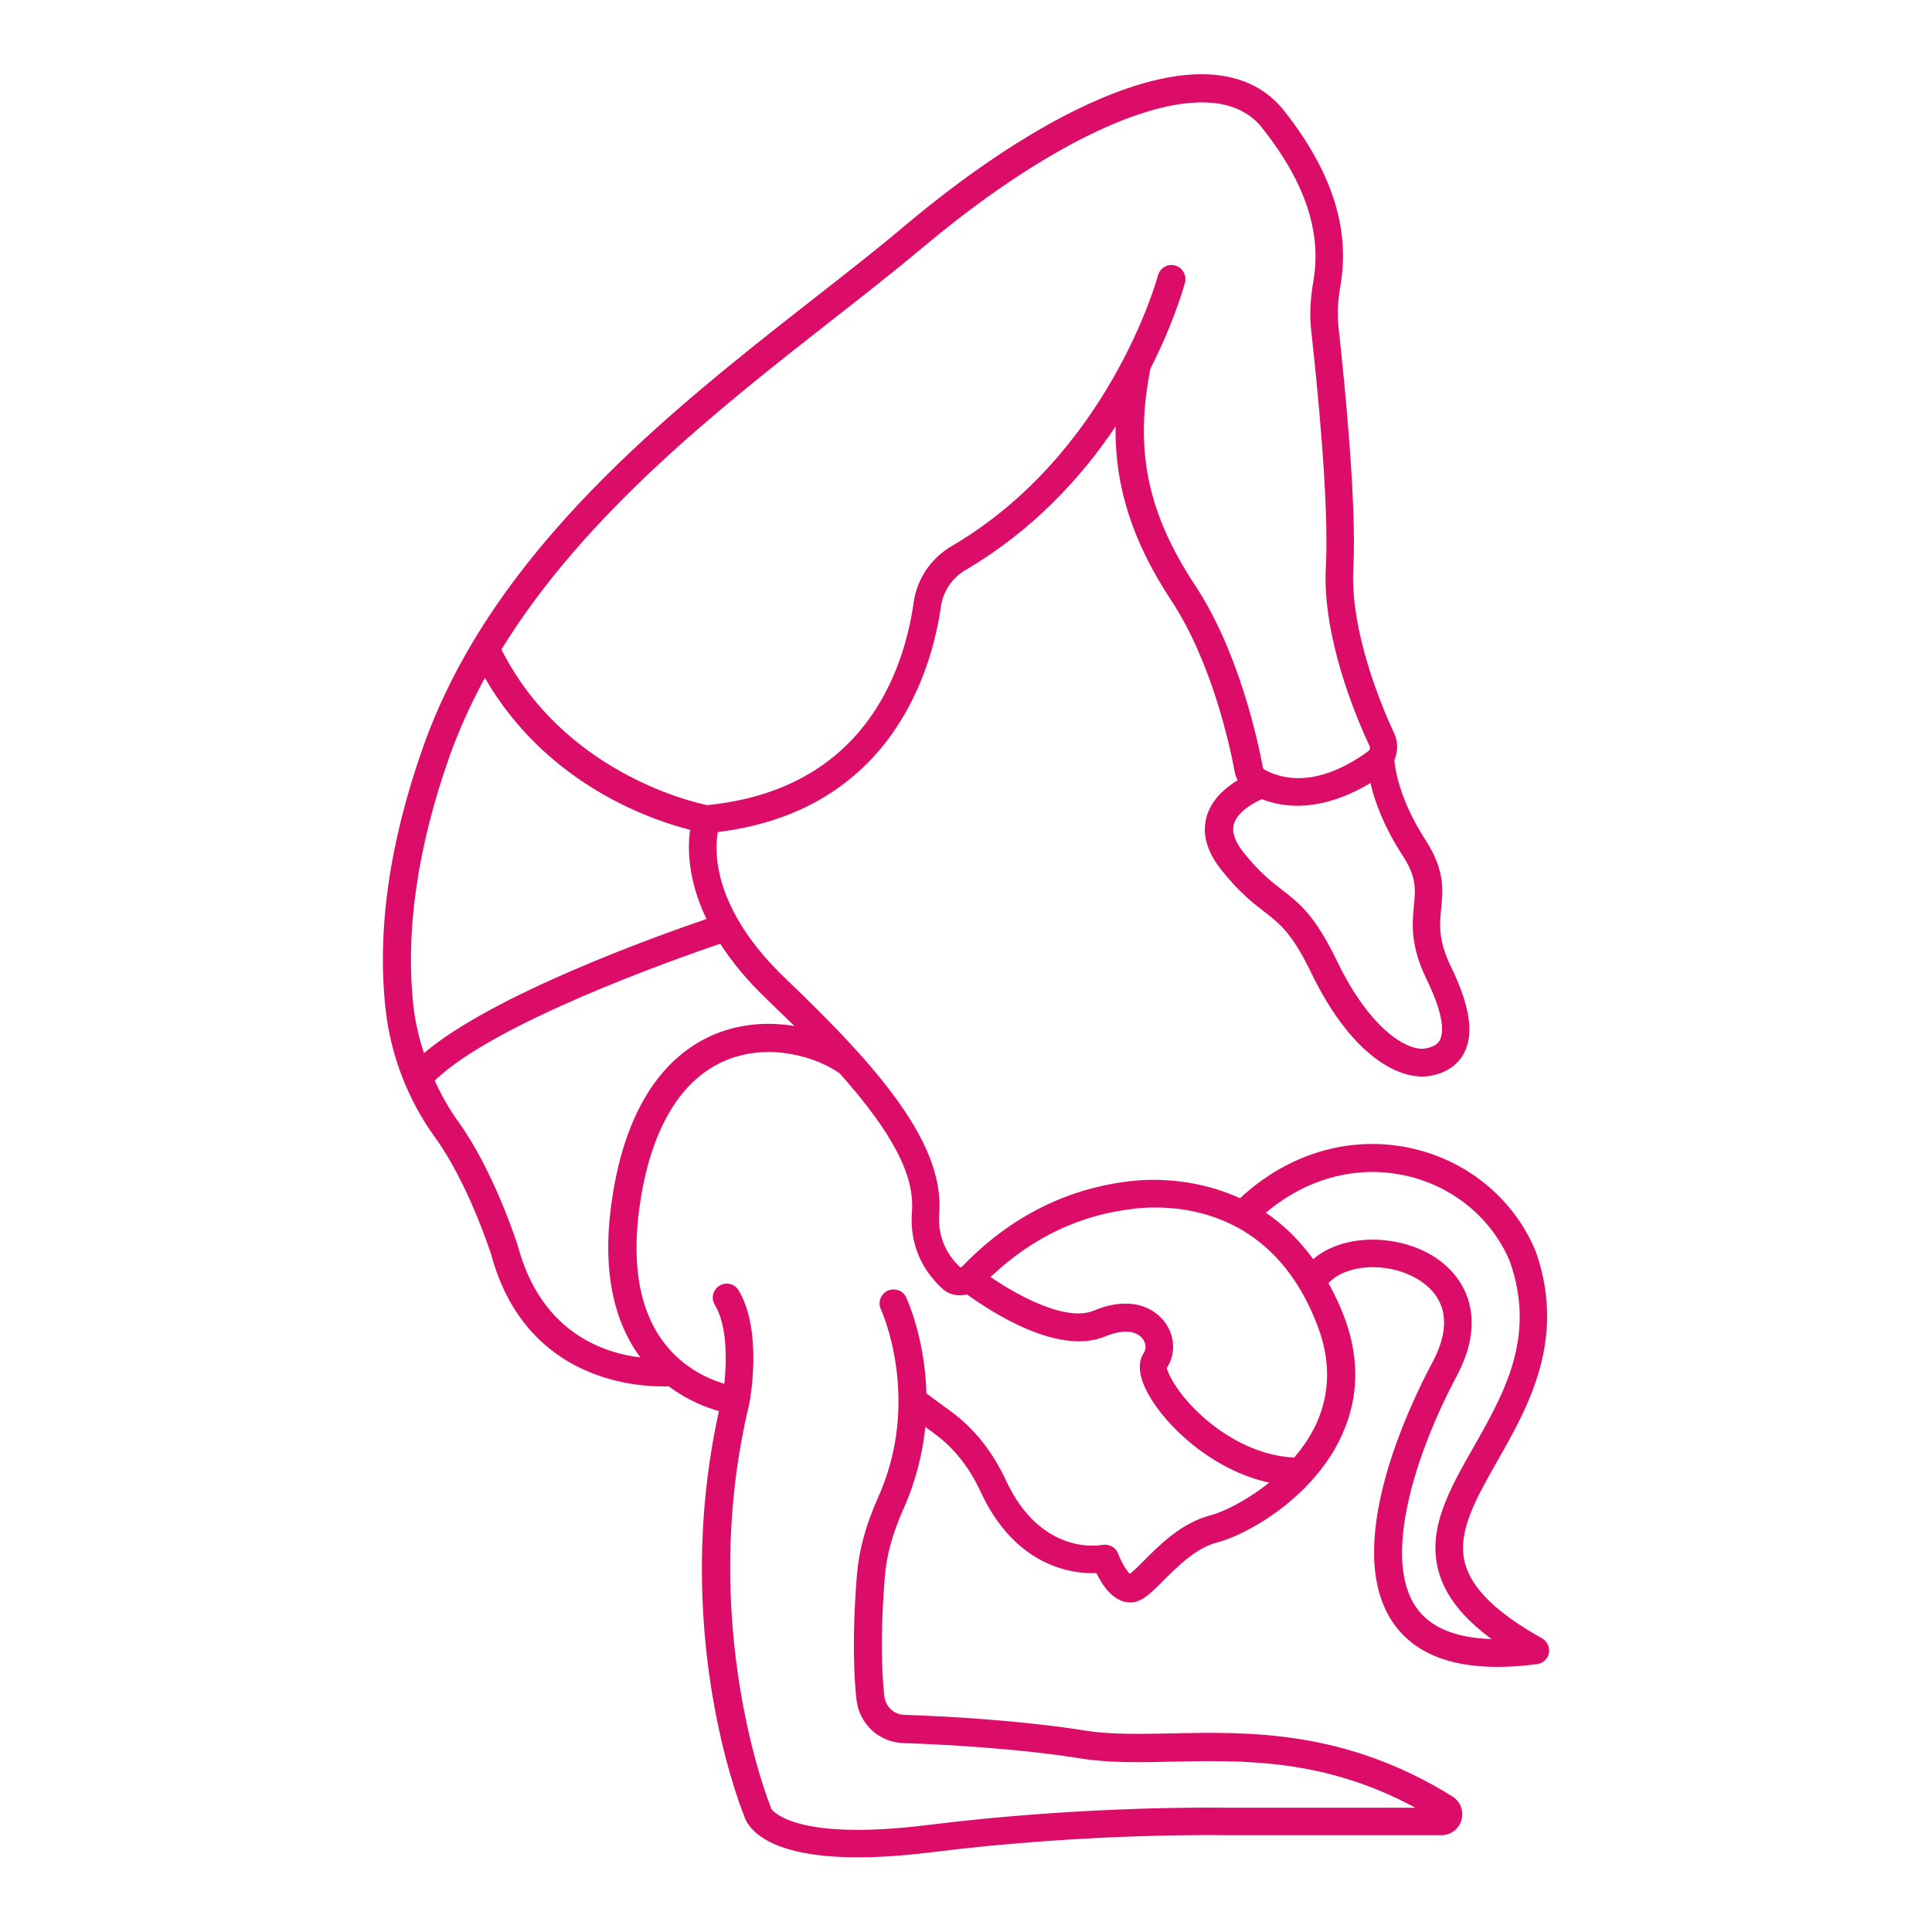 <svg id="Layer_1" enable-background="new 0 0 104 104" height="300" viewBox="0 0 104 104" width="300" xmlns="http://www.w3.org/2000/svg" version="1.1" xmlns:xlink="http://www.w3.org/1999/xlink" xmlns:svgjs="http://svgjs.dev/svgjs"><g transform="matrix(1,0,0,1,0,0)"><path d="m82.99 88.18c-2.4-1.34-3.75-2.65-4.12-4-.46-1.67.55-3.45 1.73-5.53 1.67-2.93 3.74-6.58 2.06-11.31-1.21-2.89-3.8-4.97-6.93-5.58-3.2-.62-6.44.38-8.98 2.74-2.37-1.09-4.69-1.04-5.71-.94-3.51.36-6.63 1.9-9.23 4.6-.04.02-.07.05-.1.08-.59-.54-1.26-1.49-1.15-2.92.28-3.68-3.09-7.7-8.24-12.61-3.94-3.75-3.87-6.83-3.68-7.92 9.43-1.16 11.54-8.84 12.01-12.14.12-.82.6-1.54 1.33-1.97 3.66-2.15 6.26-5.02 8.07-7.72-.04 3.27.92 6.21 3.01 9.38 2.18 3.31 3.16 7.87 3.4 9.19.03.17.09.32.16.47-.64.39-1.38 1.01-1.66 1.93-.27.93-.01 1.9.78 2.89.97 1.22 1.69 1.77 2.32 2.26.86.67 1.49 1.15 2.54 3.32 2 4.13 4.36 5.55 5.95 5.55.14 0 .28-.01.41-.03 1.1-.19 1.62-.78 1.86-1.25.53-1.04.3-2.54-.7-4.6-.71-1.46-.63-2.29-.54-3.17.1-1.02.2-2.07-.85-3.69-1.41-2.18-1.64-3.86-1.67-4.3.19-.44.21-.95 0-1.41-.73-1.56-2.39-5.56-2.21-8.92.19-3.55-.5-10.26-.8-12.99-.07-.67-.04-1.38.11-2.24.52-3.07-.47-6.13-3.03-9.38-.89-1.13-2.13-1.78-3.7-1.94-4.01-.4-10.11 2.56-16.76 8.15-1.48 1.25-3.12 2.53-4.86 3.89-7.7 6.03-17.27 13.54-21.02 24.1-1.83 5.16-2.51 9.93-2.03 14.19.28 2.48 1.2 4.85 2.66 6.87 1.79 2.46 2.99 6.23 3 6.23 1.75 6.6 7.37 7.17 9.26 7.17.12 0 .22 0 .31-.01 1.01.76 2.03 1.15 2.71 1.34-2.56 11.61 1.01 20.93 1.35 21.77.16.56 1.07 2.25 6.12 2.25 1.11 0 2.41-.08 3.95-.27 8.55-1.07 15.78-.92 15.87-.92h11.6c.51 0 .94-.33 1.08-.82s-.06-1-.49-1.27c-5.78-3.59-10.95-3.48-15.11-3.39-1.68.03-3.26.07-4.64-.15-3.59-.57-7.66-.78-9.76-.85-.56-.02-1.01-.45-1.07-1.02-.23-2.16-.11-4.68.03-6.42.09-1.15.42-2.34 1-3.64.69-1.55 1.04-3.04 1.18-4.42l.5.37c1.04.76 1.87 1.81 2.48 3.13 1.86 4.01 4.91 4.43 6.23 4.37.34.7.94 1.58 1.82 1.58h.04c.59-.02 1.05-.48 1.75-1.18.79-.79 1.77-1.77 2.92-2.06 1.06-.27 3.27-1.36 5.01-3.27.56-.62 1.08-1.31 1.48-2.1 1.11-2.14 1.21-4.43.3-6.81-.25-.65-.53-1.23-.83-1.77.92-1 3.09-1.17 4.7-.27.96.53 2.35 1.83.89 4.55-1.21 2.26-4.92 9.95-2.1 14.02 1.09 1.57 2.96 2.36 5.6 2.36.66 0 1.38-.05 2.14-.15.32-.04.58-.29.64-.6.05-.32-.1-.64-.39-.8zm-6.88-39.42c-.09.95-.21 2.13.69 3.97 1.01 2.07.88 2.93.71 3.25-.04.09-.18.35-.78.46-.92.16-2.95-.96-4.75-4.69-1.2-2.48-2.02-3.12-2.97-3.85-.59-.46-1.2-.93-2.07-2.01-.47-.59-.64-1.1-.52-1.53.19-.65 1-1.12 1.51-1.34 2.27.88 4.5-.06 5.84-.87.22.94.69 2.3 1.72 3.88.77 1.18.71 1.83.62 2.73zm-31.36-31.5c1.75-1.37 3.4-2.66 4.9-3.92 6.25-5.25 12.1-8.15 15.65-7.8 1.16.12 2.04.57 2.67 1.38 2.29 2.9 3.18 5.58 2.73 8.2-.17 1-.21 1.85-.12 2.66.3 2.69.98 9.3.79 12.74-.2 3.7 1.57 7.97 2.35 9.63.05.1.02.23-.07.29-1.17.86-3.45 2.14-5.59.99-.03-.02-.08-.08-.09-.17-.26-1.39-1.29-6.2-3.63-9.74-2.58-3.91-3.28-7.31-2.41-11.68 1.29-2.54 1.81-4.46 1.86-4.63.1-.4-.14-.81-.54-.92s-.81.14-.92.54c-.02.1-2.6 9.58-11.09 14.56-1.13.66-1.88 1.77-2.06 3.05-.53 3.72-2.69 10.06-11.11 10.9-.93-.19-7.76-1.82-11.08-8.38 4.49-7.29 11.71-12.96 17.76-17.7zm-20.54 23.42c.52-1.45 1.16-2.84 1.89-4.19 3.33 5.76 8.99 7.66 11.05 8.18-.14.96-.14 2.67.88 4.8-2.75.94-11.49 4.07-15.21 7.22-.26-.81-.46-1.64-.56-2.48-.45-4.04.2-8.59 1.95-13.53zm3.66 26.37c-.05-.16-1.29-4.03-3.22-6.7-.49-.68-.9-1.42-1.25-2.18 3.2-3.11 12.96-6.55 15.37-7.37.61.95 1.42 1.95 2.51 2.99.52.5 1.01.98 1.48 1.44-1.34-.22-2.82-.15-4.23.42-2.02.82-4.61 2.96-5.53 8.55-.62 3.74-.12 6.72 1.47 8.87-2.04-.24-5.37-1.39-6.6-6.02zm37.29 14.52c-1.55.4-2.74 1.59-3.6 2.46-.24.24-.55.55-.74.69-.19-.18-.47-.65-.63-1.09-.13-.34-.49-.53-.85-.47-.13.03-3.3.6-5.19-3.47-.72-1.55-1.71-2.8-2.96-3.71l-1.32-.97c-.08-2.97-1.03-5.03-1.09-5.17-.18-.38-.62-.53-1-.36-.37.18-.54.62-.36 1 .02.05 2.22 4.86-.16 10.15-.65 1.45-1.02 2.8-1.13 4.13-.15 1.8-.27 4.43-.03 6.7.14 1.33 1.2 2.32 2.51 2.37 2.07.07 6.07.27 9.58.83 1.51.24 3.16.21 4.9.17 3.86-.08 8.2-.17 13.1 2.48h-10.18c-.07 0-7.4-.15-16.07.93-7.38.92-8.42-.88-8.43-.88-.01-.04-.02-.09-.04-.13-.04-.1-3.98-9.88-1.13-21.69.03-.16.73-3.9-.58-6.08-.21-.36-.68-.47-1.03-.25-.35.21-.47.67-.25 1.03.68 1.12.64 3.06.51 4.25-.83-.25-2.21-.84-3.26-2.23-1.37-1.82-1.78-4.44-1.23-7.79.64-3.88 2.24-6.45 4.62-7.41 2.39-.97 4.92-.11 6.08.72 2.87 3.22 4.04 5.51 3.89 7.44-.16 2.04.8 3.38 1.64 4.15.37.34.86.42 1.33.31 1.18.86 4.89 3.33 7.43 2.26.89-.37 1.64-.34 2 .1.2.24.23.56.08.79-.35.54-.27 1.28.24 2.21.97 1.76 3.48 4.11 6.51 4.77-1.24.99-2.5 1.59-3.16 1.76zm5.54-4.61c-.29.55-.64 1.04-1.03 1.5-2.35-.11-4.44-1.56-5.69-2.96-.91-1.02-1.16-1.76-1.17-1.86.51-.79.44-1.82-.19-2.57-.81-.97-2.21-1.17-3.74-.52-1.48.62-4.09-.8-5.56-1.81 2.29-2.16 4.87-3.38 7.87-3.69 1.19-.12 3.33-.11 5.41 1.02h.01c1.64.9 3.25 2.49 4.31 5.29.76 1.98.68 3.86-.22 5.6zm5.53 9.56c-1.86-2.68.02-8.39 2.19-12.46 1.74-3.27.37-5.54-1.49-6.57-1.91-1.06-4.68-1.05-6.24.29-.78-1.07-1.65-1.89-2.55-2.5 2.12-1.79 4.74-2.54 7.31-2.04 2.64.51 4.82 2.27 5.82 4.65 1.44 4.05-.29 7.09-1.96 10.03-1.29 2.26-2.5 4.4-1.87 6.67.36 1.3 1.28 2.48 2.85 3.64-1.96-.06-3.31-.63-4.06-1.71z" fill="#dc0c69ff" data-original-color="#000000ff" stroke="none"/></g></svg>